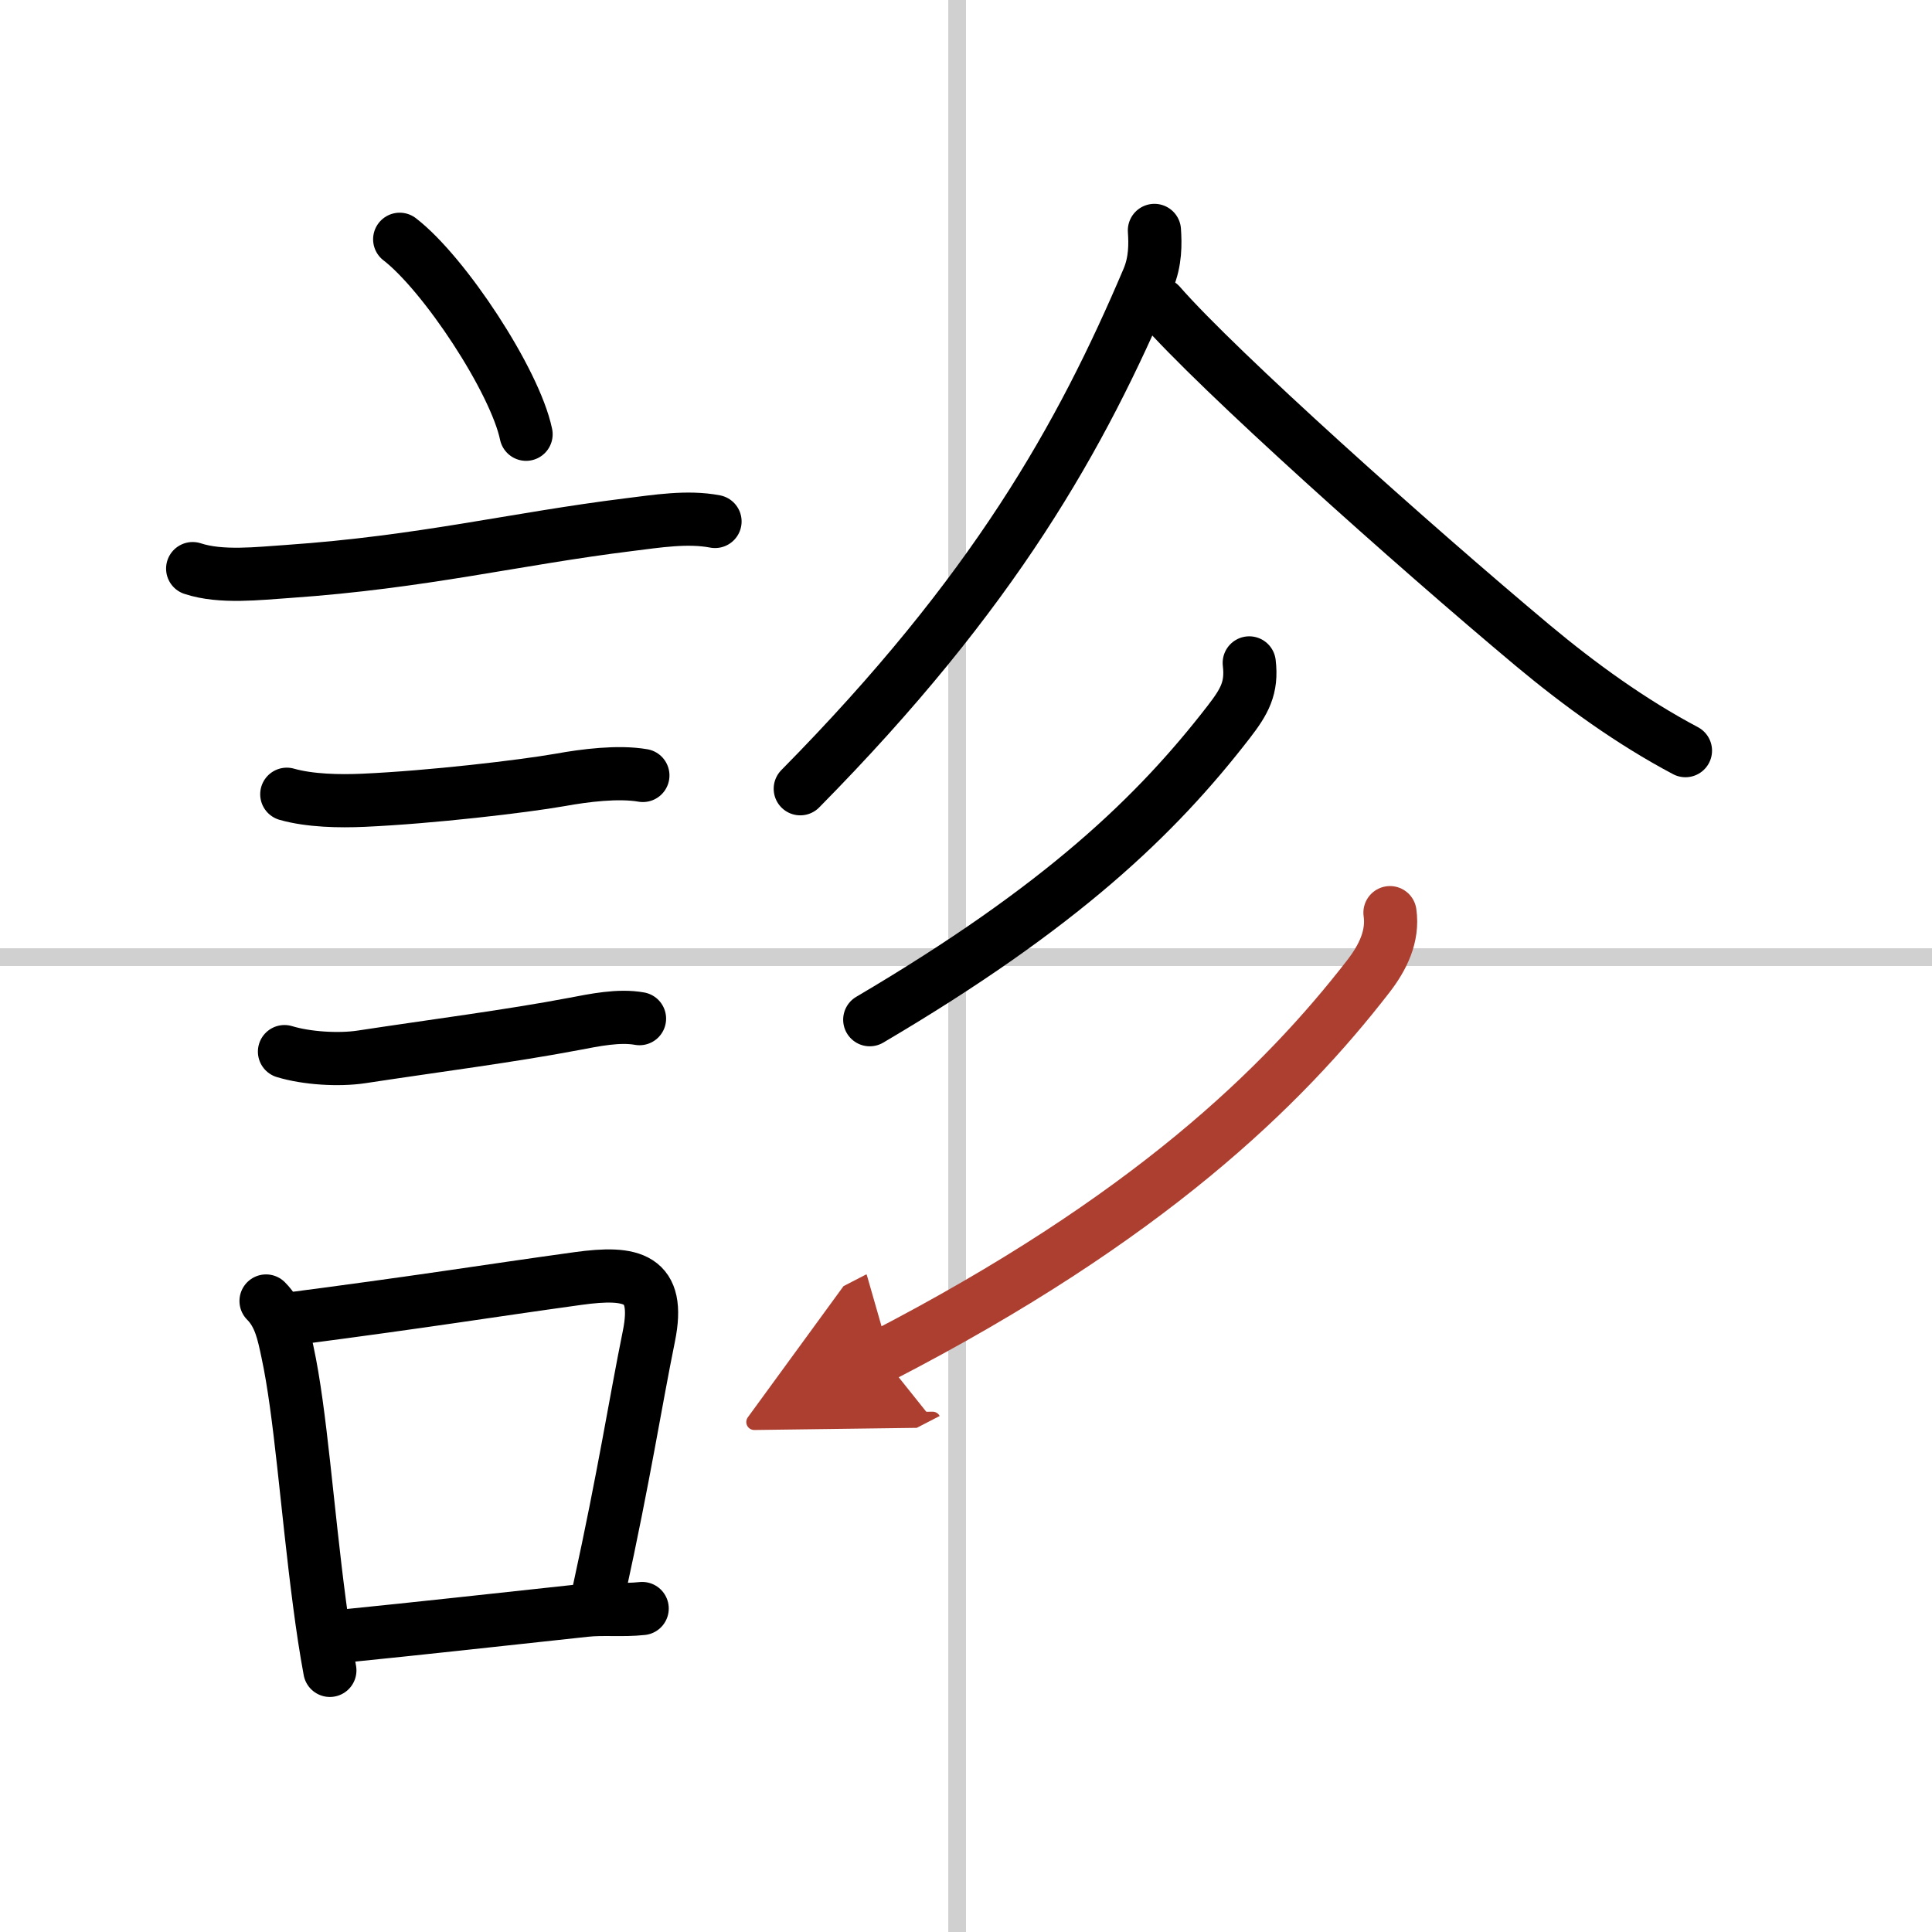 <svg width="400" height="400" viewBox="0 0 109 109" xmlns="http://www.w3.org/2000/svg"><defs><marker id="a" markerWidth="4" orient="auto" refX="1" refY="5" viewBox="0 0 10 10"><polyline points="0 0 10 5 0 10 1 5" fill="#ad3f31" stroke="#ad3f31"/></marker></defs><g fill="none" stroke="#000" stroke-linecap="round" stroke-linejoin="round" stroke-width="3"><rect width="100%" height="100%" fill="#fff" stroke="#fff"/><line x1="54" x2="54" y2="109" stroke="#d0d0d0" stroke-width="1"/><line x2="109" y1="54" y2="54" stroke="#d0d0d0" stroke-width="1"/><path d="m22.55 13.5c2.52 1.94 6.5 7.98 7.13 11"/><path d="m10.87 32.08c1.61 0.53 3.73 0.27 5.39 0.16 7.62-0.53 12.77-1.84 19.23-2.64 1.55-0.19 3.29-0.48 4.85-0.18"/><path d="m16.18 44.81c1.3 0.37 2.98 0.4 4.32 0.34 3.81-0.17 9-0.78 11.11-1.15 1.38-0.25 3.27-0.49 4.66-0.25"/><path d="m16.05 59.33c1.25 0.38 3.05 0.49 4.33 0.3 4.13-0.63 8.43-1.18 12-1.86 1.16-0.22 2.53-0.51 3.7-0.3"/><path d="m15.01 73.4c0.79 0.79 0.99 1.85 1.21 2.88 0.74 3.43 1.09 8.74 1.81 14.21 0.17 1.3 0.36 2.57 0.58 3.75"/><path d="m16.69 74.37c7.71-1.01 10.58-1.5 15.93-2.24 3.05-0.42 4.66-0.06 3.99 3.25-0.78 3.84-1.37 7.75-2.81 14.34"/><path d="m19.42 92.3c4.56-0.46 7.95-0.84 13.61-1.45 1.01-0.11 2.08 0.02 3.2-0.1"/><path d="M65.13,13c0.05,0.75,0.07,1.74-0.36,2.75C61,24.62,56.12,33.38,45.15,44.5"/><path d="m65.44 17.17c3.3 3.78 14.23 13.55 21.04 19.25 2.65 2.21 5.55 4.31 8.61 5.93"/><path d="M70.48,37.4c0.17,1.41-0.27,2.18-1.15,3.32C65.25,46,59.9,51.15,49.07,57.53"/><path d="m78.42 51.49c0.19 1.33-0.4 2.53-1.22 3.59-4.83 6.24-12.45 13.68-27.45 21.43" marker-end="url(#a)" stroke="#ad3f31"/></g></svg>
